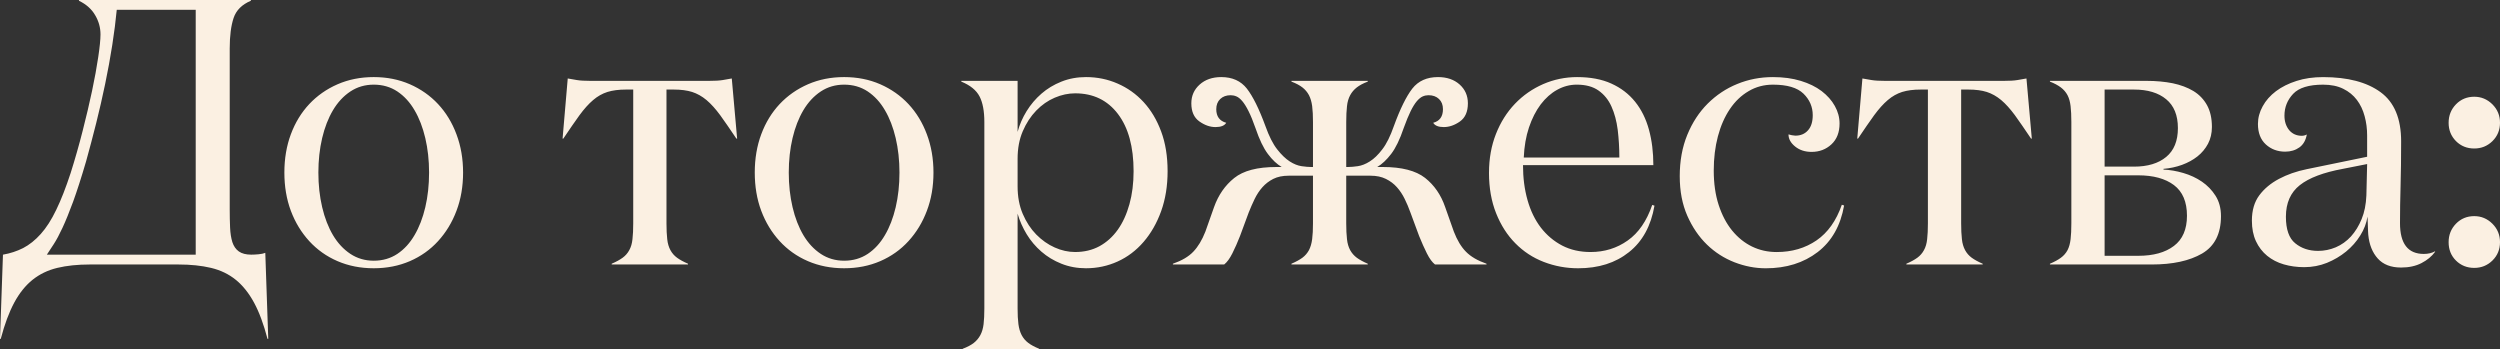 <?xml version="1.0" encoding="UTF-8"?> <svg xmlns="http://www.w3.org/2000/svg" xmlns:xlink="http://www.w3.org/1999/xlink" xmlns:xodm="http://www.corel.com/coreldraw/odm/2003" xml:space="preserve" width="85.138mm" height="11.902mm" version="1.1" style="shape-rendering:geometricPrecision; text-rendering:geometricPrecision; image-rendering:optimizeQuality; fill-rule:evenodd; clip-rule:evenodd" viewBox="0 0 8448.23 1181.02"><rect x="0" y="0" width="8448.23" height="1181.02" fill="#333333" stroke="none"/> <defs> <style type="text/css"> .fil0 {fill:#FBF0E2;fill-rule:nonzero} </style> </defs> <g id="Слой_x0020_1">  <path class="fil0" d="M-0 1145.06l10 -284.5c24.47,-4.26 47.23,-11.71 68.3,-22.35 20.86,-10.86 40.64,-26.6 59.37,-47.45 18.72,-20.86 36.18,-47.88 52.35,-81.72 16.38,-33.62 32.56,-75.12 48.73,-124.48 14.89,-47.24 28.51,-94.9 40.64,-142.78 12.33,-47.89 22.76,-92.78 31.7,-134.71 8.93,-41.92 15.75,-80.01 20.85,-114.06 5.11,-34.26 7.66,-59.8 7.66,-76.82 0,-22.76 -5.95,-44.48 -18.08,-64.9 -11.92,-20.65 -30.23,-36.81 -54.7,-48.73l0 -2.56 580.93 0 0 2.56c-30.22,12.76 -49.58,32.13 -58.31,58.09 -8.72,25.96 -13.19,60.43 -13.19,103.21l0 543.47c0,22.77 0.43,43.63 1.27,62.14 0.85,18.72 3.41,34.9 7.66,48.73 4.48,13.62 11.71,24.26 21.92,31.5 10.22,7.23 24.26,10.86 41.92,10.86 6.81,0 14.89,-0.43 24.68,-1.28 9.79,-0.85 17.24,-2.55 22.77,-4.89l10 290.68 -2.55 0c-12.99,-49.58 -28.09,-90.44 -45.55,-122.57 -17.44,-32.13 -38.08,-57.88 -61.71,-77.03 -23.62,-19.15 -51.49,-32.56 -83.41,-40.22 -32.13,-7.66 -68.95,-11.49 -110.44,-11.49l-299.19 0c-41.5,0 -78.3,3.83 -110.02,11.49 -31.91,7.66 -59.58,21.07 -83.62,40.22 -23.84,19.15 -44.48,44.9 -61.93,77.24 -17.44,32.57 -32.56,73.2 -45.54,122.36l-2.55 0zm158.31 -284.5l503.06 0 0 -827.35 -266.85 0c-3.4,36.6 -8.51,76.18 -15.1,118.74 -6.6,42.56 -14.69,86.61 -24.05,131.72 -9.36,45.11 -19.58,89.38 -30.42,132.79 -10.86,43.4 -22.35,86.39 -34.05,128.74 -16.17,55.32 -30.86,100.65 -43.84,136.4 -13.2,35.74 -25.12,65.11 -35.96,88.31 -10.64,22.98 -20.43,41.07 -28.95,54.27 -8.5,12.98 -16.38,25.11 -23.84,36.39zm802.66 -277.49c0,-46.82 7.23,-90.01 21.92,-129.39 14.69,-39.57 35.53,-73.41 62.14,-101.93 26.81,-28.51 58.73,-50.86 95.76,-67.03 37.24,-16.16 77.89,-24.25 122.14,-24.25 44.48,0 85.12,8.09 122.15,24.25 36.81,16.17 68.73,38.52 95.33,67.03 26.59,28.52 47.45,62.56 62.14,102.15 14.89,39.58 22.34,82.78 22.34,129.17 0,47.03 -7.44,90.22 -22.34,129.38 -14.69,39.16 -35.54,73.2 -62.14,102.36 -26.6,29.15 -58.52,51.71 -95.33,67.67 -37.03,15.97 -77.68,24.05 -122.15,24.05 -44.68,0 -85.33,-8.09 -122.35,-24.05 -37.03,-15.96 -68.74,-38.51 -95.55,-67.67 -26.6,-29.15 -47.45,-63.2 -62.14,-102.36 -14.69,-39.16 -21.92,-82.35 -21.92,-129.38zm114.91 0c0,41.71 4.26,80.64 12.77,116.82 8.51,36.39 20.86,68.09 36.61,94.7 15.96,26.81 35.53,47.88 58.94,63.41 23.19,15.32 49.58,22.98 78.73,22.98 30.01,0 56.61,-7.66 79.8,-22.98 23.2,-15.53 42.56,-36.6 58.1,-63.41 15.74,-26.6 27.87,-58.1 36.39,-94.27 8.5,-36.18 12.76,-75.12 12.76,-117.25 0,-41.5 -4.26,-80.23 -12.76,-116.4 -8.51,-36.18 -20.65,-67.68 -36.39,-94.27 -15.54,-26.81 -34.9,-47.88 -58.1,-63.42 -23.19,-15.32 -49.79,-22.98 -79.8,-22.98 -29.15,0 -55.54,7.66 -78.73,22.98 -23.41,15.54 -42.99,36.61 -58.94,63.42 -15.75,26.59 -28.09,58.09 -36.61,94.27 -8.51,36.17 -12.77,74.9 -12.77,116.4zm825.23 -114.7l17.44 -203.22c9.58,1.71 19.8,3.41 30.86,5.33 11.06,1.92 26.39,2.76 45.76,2.76l401.12 0c19.58,0 34.9,-0.84 46.17,-2.76 11.06,-1.92 21.28,-3.62 30.43,-5.33l18.09 203.22 -2.56 0c-21.07,-31.5 -39.36,-57.88 -54.69,-79.16 -15.53,-21.07 -30.85,-38.09 -46.17,-51.07 -15.54,-12.98 -31.71,-21.92 -48.73,-27.45 -17.03,-5.33 -37.88,-8.09 -62.36,-8.09l-24.25 0 0 451.97c0,21.28 0.84,39.16 2.55,53.62 1.49,14.69 5.32,27.03 10.86,37.24 5.53,10.21 12.98,18.72 22.34,25.53 9.37,6.82 21.71,13.62 37.03,20.22l0 2.55 -257.91 0 0 -2.55c15.32,-6.6 27.67,-13.41 37.02,-20.22 9.37,-6.81 16.81,-15.32 22.35,-25.53 5.75,-10.21 9.36,-22.56 10.86,-37.24 1.7,-14.47 2.55,-32.34 2.55,-53.62l0 -451.97 -24.26 0c-24.68,0 -45.54,2.76 -62.77,8.09 -17.24,5.53 -33.41,14.47 -48.51,27.45 -15.32,12.98 -30.43,30.01 -45.96,51.07 -15.32,21.27 -33.63,47.66 -54.7,79.16l-2.55 0zm649.45 114.7c0,-46.82 7.23,-90.01 21.92,-129.39 14.69,-39.57 35.53,-73.41 62.14,-101.93 26.81,-28.51 58.73,-50.86 95.76,-67.03 37.24,-16.16 77.89,-24.25 122.14,-24.25 44.48,0 85.12,8.09 122.15,24.25 36.81,16.17 68.73,38.52 95.33,67.03 26.59,28.52 47.45,62.56 62.14,102.15 14.89,39.58 22.34,82.78 22.34,129.17 0,47.03 -7.44,90.22 -22.34,129.38 -14.69,39.16 -35.54,73.2 -62.14,102.36 -26.6,29.15 -58.52,51.71 -95.33,67.67 -37.03,15.97 -77.68,24.05 -122.15,24.05 -44.68,0 -85.33,-8.09 -122.35,-24.05 -37.03,-15.96 -68.74,-38.51 -95.55,-67.67 -26.6,-29.15 -47.45,-63.2 -62.14,-102.36 -14.69,-39.16 -21.92,-82.35 -21.92,-129.38zm114.91 0c0,41.71 4.26,80.64 12.77,116.82 8.51,36.39 20.86,68.09 36.61,94.7 15.96,26.81 35.53,47.88 58.94,63.41 23.19,15.32 49.58,22.98 78.73,22.98 30.01,0 56.61,-7.66 79.8,-22.98 23.2,-15.53 42.56,-36.6 58.1,-63.41 15.74,-26.6 27.87,-58.1 36.39,-94.27 8.5,-36.18 12.76,-75.12 12.76,-117.25 0,-41.5 -4.26,-80.23 -12.76,-116.4 -8.51,-36.18 -20.65,-67.68 -36.39,-94.27 -15.54,-26.81 -34.9,-47.88 -58.1,-63.42 -23.19,-15.32 -49.79,-22.98 -79.8,-22.98 -29.15,0 -55.54,7.66 -78.73,22.98 -23.41,15.54 -42.99,36.61 -58.94,63.42 -15.75,26.59 -28.09,58.09 -36.61,94.27 -8.51,36.17 -12.77,74.9 -12.77,116.4zm583.07 -307.28l0 -2.56 190.23 0 0 172.37c6.6,-24.48 16.81,-47.89 30.43,-70.02 13.83,-22.34 30.42,-41.91 50,-58.94 19.58,-17.03 41.92,-30.64 67.68,-40.85 25.53,-10.22 53.2,-15.32 82.99,-15.32 37.88,0 73.42,7.23 106.82,21.91 33.41,14.48 62.78,35.33 87.89,62.56 25.11,27.24 44.9,60.43 59.37,99.59 14.47,38.95 21.7,83.63 21.7,134.06 0,49.38 -7.23,94.27 -21.7,134.71 -14.47,40.22 -34.26,74.9 -59.37,104.05 -25.11,29.15 -54.48,51.29 -87.89,66.4 -33.4,15.11 -68.95,22.77 -106.82,22.77 -29.79,0 -57.45,-5.11 -82.99,-15.32 -25.75,-10.22 -48.1,-23.84 -67.68,-40.86 -19.58,-17.02 -36.17,-36.6 -49.58,-58.52 -13.41,-22.13 -23.84,-45.33 -30.86,-69.8l0 320.05c0,21.27 0.85,38.94 2.77,53.2 1.92,14.47 5.54,26.81 10.86,37.02 5.53,10.43 12.76,19.15 22.13,26.18 9.37,7.23 21.7,13.83 37.02,20l0 2.55 -258.12 0 0 -2.55c15.53,-5.75 27.87,-12.34 37.24,-19.58 9.15,-7.23 16.81,-16.17 22.34,-26.6 5.54,-10.42 9.16,-22.76 10.86,-37.02 1.71,-14.47 2.55,-32.13 2.55,-53.42l0 -629.66c0,-36.39 -5.32,-65.33 -16.16,-86.18 -10.86,-21.07 -31.5,-37.89 -61.71,-50.22zm190.23 353.88c0,34.9 5.75,65.97 17.45,93.21 11.7,27.24 26.81,50.43 45.54,69.58 18.72,18.94 39.36,33.63 62.35,43.84 22.77,10.21 45.76,15.32 69.16,15.32 30.64,0 58.09,-6.6 82.13,-19.58 24.05,-13.2 44.69,-31.7 61.71,-55.54 17.03,-23.84 30.22,-52.77 39.58,-86.4 9.37,-33.62 14.04,-70.86 14.04,-111.51 0,-82.78 -17.66,-147.25 -52.98,-193.64 -35.33,-46.39 -83.42,-69.59 -144.49,-69.59 -22.98,0 -45.96,4.9 -68.95,14.69 -22.98,9.79 -43.84,24.26 -62.56,43.62 -18.72,19.37 -33.84,42.56 -45.54,69.8 -11.71,27.24 -17.45,58.31 -17.45,93.21l0 92.99zm524.76 264.08l0 -2.55c30.01,-10.43 52.99,-23.84 68.95,-40.64 15.97,-16.6 29.58,-39.16 40.86,-67.88l29.36 -83c14.47,-40.63 37.24,-73.41 68.09,-98.1 31.07,-24.9 78.31,-37.23 142.37,-37.23l18.08 0c-16.16,-9.58 -31.91,-24.26 -46.81,-44.27 -14.89,-19.79 -28.73,-48.73 -41.71,-87.03 -8.31,-23.62 -15.97,-42.56 -23.41,-57.24 -7.24,-14.48 -14.26,-25.75 -21.07,-33.84 -6.82,-8.09 -13.41,-13.41 -20,-16.17 -6.39,-2.77 -12.98,-4.04 -19.58,-4.04 -14.47,0 -26.18,4.26 -35.12,12.76 -8.93,8.51 -13.41,20 -13.41,34.47 0,24.48 11.28,39.8 33.63,45.97 -5.75,9.58 -17.88,14.47 -36.18,14.47 -18.72,0 -37.02,-6.6 -54.9,-19.37 -17.87,-12.76 -26.81,-33.19 -26.81,-60.86 0,-25.53 9.37,-46.6 28.09,-63.41 18.72,-16.82 42.99,-25.32 72.99,-25.32 37.45,0 66.18,12.98 86.61,38.94 20.21,25.96 41.28,68.31 62.77,126.83 12.13,34.05 25.32,60.22 39.57,78.31 14.26,18.3 28.52,31.91 42.35,40.85 13.83,8.94 27.24,14.26 40.22,16.17 12.77,1.92 23.84,2.77 32.98,2.77l5.53 0 0 -152.15c0,-21.07 -0.84,-38.95 -2.76,-53.62 -1.92,-14.48 -5.54,-26.81 -10.86,-37.03 -5.54,-10.21 -12.77,-18.93 -22.13,-26.17 -9.37,-7.24 -21.71,-13.83 -37.03,-19.58l0 -2.56 257.91 0 0 2.56c-15.32,5.75 -27.66,12.33 -37.02,19.58 -9.37,7.23 -16.81,15.96 -22.35,26.17 -5.53,10.22 -9.36,22.56 -10.85,37.03 -1.71,14.68 -2.56,32.56 -2.56,53.62l0 152.15 4.89 0c9.59,0 21.08,-0.85 34.06,-2.77 13.19,-1.92 26.81,-7.23 40.85,-16.17 14.26,-8.94 28.3,-22.56 42.13,-40.85 14.04,-18.09 27.03,-44.27 38.94,-78.31 21.28,-58.52 42.13,-100.65 62.36,-126.83 20.42,-25.96 49.37,-38.94 86.82,-38.94 30.01,0 54.27,8.3 72.99,24.9 18.72,16.81 28.08,37.88 28.08,63.83 0,28.09 -8.93,48.51 -26.81,61.28 -17.87,12.55 -36.17,18.94 -54.89,18.94 -17.88,0 -29.8,-4.89 -35.54,-14.47 21.92,-5.76 32.98,-21.08 32.98,-45.97 0,-14.47 -4.47,-25.96 -13.41,-34.47 -8.93,-8.5 -20.64,-12.76 -35.33,-12.76 -6.59,0 -13.19,1.27 -19.57,4.04 -6.39,2.77 -12.99,8.09 -20,16.17 -6.81,8.09 -13.83,19.36 -20.86,33.62 -7.03,14.26 -14.89,33.41 -23.62,57.45 -12.98,38.3 -27.03,67.25 -42.13,87.03 -15.32,20 -30.86,34.69 -47.24,44.27l18.72 0c64.05,0 111.72,12.33 143,36.81 31.07,24.47 53.83,57.45 67.88,98.52l29.36 83c11.28,29.15 24.9,51.92 41.28,68.31 16.17,16.38 39.16,29.79 69.16,40.22l0 2.55 -174.07 0c-9.58,-7.45 -18.72,-20 -27.45,-37.45 -8.72,-17.45 -17.45,-37.03 -26.18,-58.53l-29.36 -79.36c-5.75,-16.17 -12.34,-31.71 -19.58,-46.39 -7.23,-14.89 -15.96,-27.88 -26.18,-39.37 -10.21,-11.49 -22.56,-20.85 -37.24,-28.08 -14.47,-7.23 -31.91,-10.86 -52.34,-10.86l-81.72 0 0 160.87c0,21.28 0.85,39.16 2.56,53.62 1.49,14.69 5.32,27.03 10.85,37.24 5.54,10 12.98,18.52 22.35,25.53 9.37,6.82 21.7,13.62 37.02,20.22l0 2.55 -257.91 0 0 -2.55c15.32,-6.6 27.67,-13.41 37.03,-20.22 9.36,-7.02 16.59,-15.53 22.13,-25.53 5.32,-10.21 8.94,-22.56 10.86,-37.24 1.92,-14.47 2.76,-32.34 2.76,-53.62l0 -160.87 -82.13 0c-20.43,0 -37.67,3.62 -52.14,10.86 -14.26,7.23 -26.39,16.59 -36.61,28.08 -10.21,11.49 -18.93,24.69 -26.17,39.58 -7.23,15.11 -14.05,30.43 -20.22,46.18l-29.36 79.36c-8.3,21.07 -16.81,40.64 -25.75,58.31 -8.93,17.66 -18.08,30.22 -27.66,37.67l-173.43 0zm1068.24 -309.83c0,-47.88 7.88,-91.72 23.41,-131.08 15.54,-39.58 37.03,-73.63 64.27,-102.15 27.23,-28.51 59.15,-50.65 95.54,-66.6 36.39,-15.75 74.48,-23.62 114.48,-23.62 44.9,0 83.63,7.23 115.76,21.91 32.14,14.48 58.95,34.9 80.23,61.29 21.27,26.39 36.81,57.87 46.82,94.48 10,36.6 14.89,76.61 14.89,119.8l-440.49 0c0,42.99 5.11,82.35 15.33,118.32 10.21,36.17 25.31,67.03 45.11,92.99 20,25.75 44.05,45.96 72.14,60.65 28.08,14.47 60,21.7 95.76,21.7 47.03,0 88.94,-12.98 125.55,-38.94 36.6,-25.75 64.26,-65.97 82.78,-120.24l7.66 2.56c-11.92,68.52 -40.44,120.86 -86.18,157.04 -45.54,36.39 -102.78,54.48 -171.73,54.48 -40.64,0 -79.37,-7.23 -116.4,-21.49 -36.81,-14.26 -68.74,-35.33 -95.98,-62.99 -27.24,-27.45 -48.94,-61.28 -64.9,-101.5 -15.97,-40.01 -24.05,-85.55 -24.05,-136.61zm117.47 -51.5l323.02 0c0,-32.56 -1.92,-63.83 -5.54,-93.84 -3.83,-29.79 -10.85,-55.97 -21.07,-78.52 -10,-22.56 -24.68,-40.64 -43.62,-54.05 -18.93,-13.41 -43.41,-20 -73.84,-20 -22.98,0 -44.9,5.75 -65.76,17.24 -21.07,11.49 -39.57,28.09 -55.97,49.59 -16.16,21.49 -29.36,47.45 -39.57,77.67 -10.22,30.43 -15.97,64.26 -17.66,101.93zm527.09 63.2c0,-51.92 8.51,-98.73 25.54,-140.02 17.02,-41.49 40,-76.61 68.95,-105.54 29.15,-28.95 62.35,-51.07 100.01,-66.4 37.88,-15.53 77.89,-23.19 120.44,-23.19 35.12,0 66.4,4.26 94.06,12.76 27.87,8.51 51.28,20 70.43,34.47 19.15,14.69 34.05,31.29 44.69,50.44 10.64,19.15 15.96,38.73 15.96,59.15 0,30.01 -9.15,53.42 -27.45,70.44 -18.31,17.02 -40.64,25.53 -67.03,25.53 -21.92,0 -40.64,-5.96 -55.55,-18.09 -15.1,-12.13 -22.56,-25.75 -22.56,-41.07 7.45,2.34 15.32,3.83 23.2,4.26 17.87,0 32.13,-5.95 42.77,-18.09 10.64,-11.91 15.97,-28.94 15.97,-51.06 0,-28.09 -10.43,-52.35 -31.29,-72.78 -20.85,-20.22 -55.11,-30.43 -103.21,-30.43 -30,0 -57.45,7.23 -82.13,21.92 -24.9,14.47 -45.96,34.68 -63.42,60.65 -17.66,26.17 -31.07,56.81 -40.43,92.14 -9.37,35.33 -14.05,73.84 -14.05,115.34 0,43.62 5.54,82.57 16.6,116.4 11.06,34.05 26.18,62.78 45.54,86.61 19.37,23.63 41.92,41.71 67.25,54.05 25.53,12.34 53.2,18.52 83.2,18.52 51.71,0 96.39,-13.2 134.7,-39.36 38.09,-26.18 66.6,-66.19 85.55,-120.45l7.66 2.55c-12.13,68.74 -41.92,121.08 -89.38,157.47 -47.45,36.39 -105.97,54.7 -175.34,54.7 -35.75,0 -70.86,-6.82 -105.55,-20.22 -34.9,-13.61 -65.97,-33.4 -93.21,-59.8 -27.23,-26.39 -49.37,-58.94 -66.39,-97.45 -17.03,-38.73 -25.54,-83.2 -25.54,-133.43zm599.88 -127.25l17.44 -203.22c9.58,1.71 19.8,3.41 30.86,5.33 11.06,1.92 26.39,2.76 45.76,2.76l401.12 0c19.58,0 34.9,-0.84 46.17,-2.76 11.06,-1.92 21.28,-3.62 30.43,-5.33l18.09 203.22 -2.56 0c-21.07,-31.5 -39.36,-57.88 -54.69,-79.16 -15.53,-21.07 -30.85,-38.09 -46.17,-51.07 -15.54,-12.98 -31.71,-21.92 -48.73,-27.45 -17.03,-5.33 -37.88,-8.09 -62.36,-8.09l-24.25 0 0 451.97c0,21.28 0.84,39.16 2.55,53.62 1.49,14.69 5.32,27.03 10.86,37.24 5.53,10.21 12.98,18.72 22.34,25.53 9.37,6.82 21.71,13.62 37.03,20.22l0 2.55 -257.91 0 0 -2.55c15.32,-6.6 27.67,-13.41 37.02,-20.22 9.37,-6.81 16.81,-15.32 22.35,-25.53 5.75,-10.21 9.36,-22.56 10.86,-37.24 1.7,-14.47 2.55,-32.34 2.55,-53.62l0 -451.97 -24.26 0c-24.68,0 -45.54,2.76 -62.77,8.09 -17.24,5.53 -33.41,14.47 -48.51,27.45 -15.32,12.98 -30.43,30.01 -45.96,51.07 -15.32,21.27 -33.63,47.66 -54.7,79.16l-2.55 0zm651.16 425.38l0 -2.55c15.32,-6.6 27.87,-13.41 37.02,-20.22 9.37,-6.81 16.81,-15.32 22.35,-25.53 5.32,-10.21 8.72,-22.56 10.43,-37.24 1.7,-14.47 2.55,-32.34 2.55,-53.62l0 -342.18c0,-21.27 -0.85,-39.16 -2.55,-53.62 -1.71,-14.69 -5.11,-27.02 -10.43,-37.24 -5.54,-10.21 -12.98,-18.93 -22.56,-26.17 -9.58,-7.24 -21.92,-13.83 -36.81,-19.58l0 -2.56 326.64 0c32.14,0 61.71,2.77 88.32,8.09 26.6,5.54 49.79,14.26 69.8,26.18 19.79,12.13 35.11,28.09 46.17,48.09 10.86,19.8 16.39,44.48 16.39,73.42 0,21.27 -4.48,40.22 -13.2,56.82 -8.94,16.59 -20.64,30.85 -35.75,42.77 -14.89,11.7 -32.34,21.27 -52.14,28.52 -19.99,7.23 -40.85,11.7 -62.55,13.41l0 2.55c21.49,0.85 43.83,4.68 67.03,11.49 23.41,6.81 44.26,16.6 62.98,29.36 18.52,12.77 33.84,28.52 45.96,47.67 12.14,19.15 18.31,42.13 18.31,68.73 0,59.38 -21.28,101.51 -63.84,126.41 -42.56,24.68 -99.16,37.02 -169.81,37.02l-344.3 0zm184.71 -29.36l113.63 0c51.07,0 91.29,-11.06 120.65,-33.41 29.37,-22.13 44.06,-56.18 44.06,-101.93 0,-47.03 -14.69,-81.5 -44.06,-103.64 -29.36,-21.92 -69.58,-32.98 -120.65,-32.98l-113.63 0 0 271.96zm0 -301.32l99.16 0c46.18,0 82.57,-10.86 108.95,-32.77 26.39,-21.71 39.57,-54.27 39.57,-97.46 0,-43.19 -13.19,-75.75 -39.57,-97.46 -26.39,-21.92 -62.77,-32.77 -108.95,-32.77l-99.16 0 0 260.46zm497.73 182.37c0,-34.47 8.31,-62.99 24.9,-85.33 16.6,-22.35 38.73,-40.86 66.4,-55.54 27.67,-14.69 58.94,-25.75 94.27,-32.98 35.12,-7.23 71.29,-14.69 108.74,-22.35l95.12 -19.58 0 -71.92c0,-22.77 -2.77,-44.48 -8.51,-65.33 -5.53,-20.85 -14.25,-39.15 -26.17,-54.89 -11.92,-15.75 -27.24,-28.3 -45.96,-37.46 -18.73,-9.36 -41.5,-14.04 -68.1,-14.04 -48.09,0 -81.71,10.43 -101.28,31.07 -19.58,20.86 -29.37,45.33 -29.37,73.63 0,19.58 5.32,35.75 15.75,48.73 10.64,12.76 25.12,19.36 42.99,19.36 5.75,0 11.49,-1.49 16.81,-4.47 -3.4,19.58 -11.7,34.05 -24.9,43.62 -13.41,9.58 -29.36,14.47 -48.31,14.47 -25.75,0 -47.66,-8.3 -65.32,-24.47 -17.66,-16.17 -26.6,-39.16 -26.6,-69.15 0,-20.43 5.32,-40.44 15.96,-59.59 10.43,-19.36 25.54,-36.39 44.9,-51.07 19.58,-14.68 42.78,-26.17 69.37,-34.68 26.81,-8.72 56.82,-12.98 90.01,-12.98 83,0 147.68,17.02 194.07,50.86 46.39,33.84 69.58,89.16 69.58,166.19 0,56.82 -0.64,107.25 -1.92,151.09 -1.27,43.84 -1.92,85.55 -1.92,125.12 0,69.59 26.81,104.27 80.44,104.27 14.69,0 27.24,-2.98 38.09,-8.93l0 1.92c-11.28,15.32 -26.39,27.87 -45.76,37.88 -19.36,10 -42.34,15.1 -68.95,15.1 -34.25,0 -60.43,-10 -78.73,-30.22 -18.31,-20.21 -29.15,-47.03 -32.35,-80.86 0,-1.7 -0.21,-5.1 -0.64,-10.21 -0.43,-5.32 -0.64,-10.86 -0.64,-17.24 0,-6.17 -0.21,-12.55 -0.64,-18.94 -0.43,-6.38 -0.64,-11.27 -0.64,-14.68 -3.4,21.91 -11.49,43.19 -24.47,63.83 -12.77,20.64 -28.95,38.73 -48.1,54.48 -19.15,15.53 -40.64,28.3 -64.69,38.08 -24.04,9.58 -49.59,14.48 -76.61,14.48 -24.69,0 -47.67,-3.2 -68.95,-9.37 -21.28,-6.17 -40.01,-15.75 -56.18,-28.94 -16.16,-13.2 -28.94,-29.8 -38.08,-49.59 -9.15,-19.79 -13.62,-42.99 -13.62,-69.37zm114.92 -13.2c0,42.78 10.42,72.79 31.49,89.8 21.07,17.24 46.82,25.75 77.25,25.75 20.42,0 40.43,-4.04 59.8,-12.13 19.36,-8.31 36.39,-20.43 51.28,-36.61 14.69,-16.38 26.81,-35.96 36.17,-58.94 9.37,-22.77 14.69,-49.37 15.97,-79.37l2.55 -106.39 -81.92 16.17c-65.75,12.13 -114.27,30.42 -145.55,55.11 -31.29,24.68 -47.03,60.22 -47.03,106.6zm549.86 86.19c0,-24.69 8.3,-45.33 24.9,-62.56 16.6,-17.03 37.24,-25.54 61.71,-25.54 23.62,0 44.05,8.51 61.28,25.54 17.24,17.24 25.75,37.88 25.75,62.56 0,24.47 -8.51,45.11 -25.53,61.92 -17.03,16.6 -37.46,24.9 -61.5,24.9 -24.47,0 -45.11,-8.3 -61.71,-24.69 -16.6,-16.38 -24.9,-37.23 -24.9,-62.13zm0 -403.46c0,-24.69 8.3,-45.33 24.9,-62.56 16.6,-17.03 37.24,-25.54 61.71,-25.54 23.62,0 44.05,8.51 61.28,25.54 17.24,17.24 25.75,37.88 25.75,62.56 0,24.47 -8.51,45.11 -25.53,61.92 -17.03,16.6 -37.46,24.9 -61.5,24.9 -24.47,0 -45.11,-8.3 -61.71,-24.9 -16.6,-16.81 -24.9,-37.45 -24.9,-61.92z"></path> </g> </svg> 